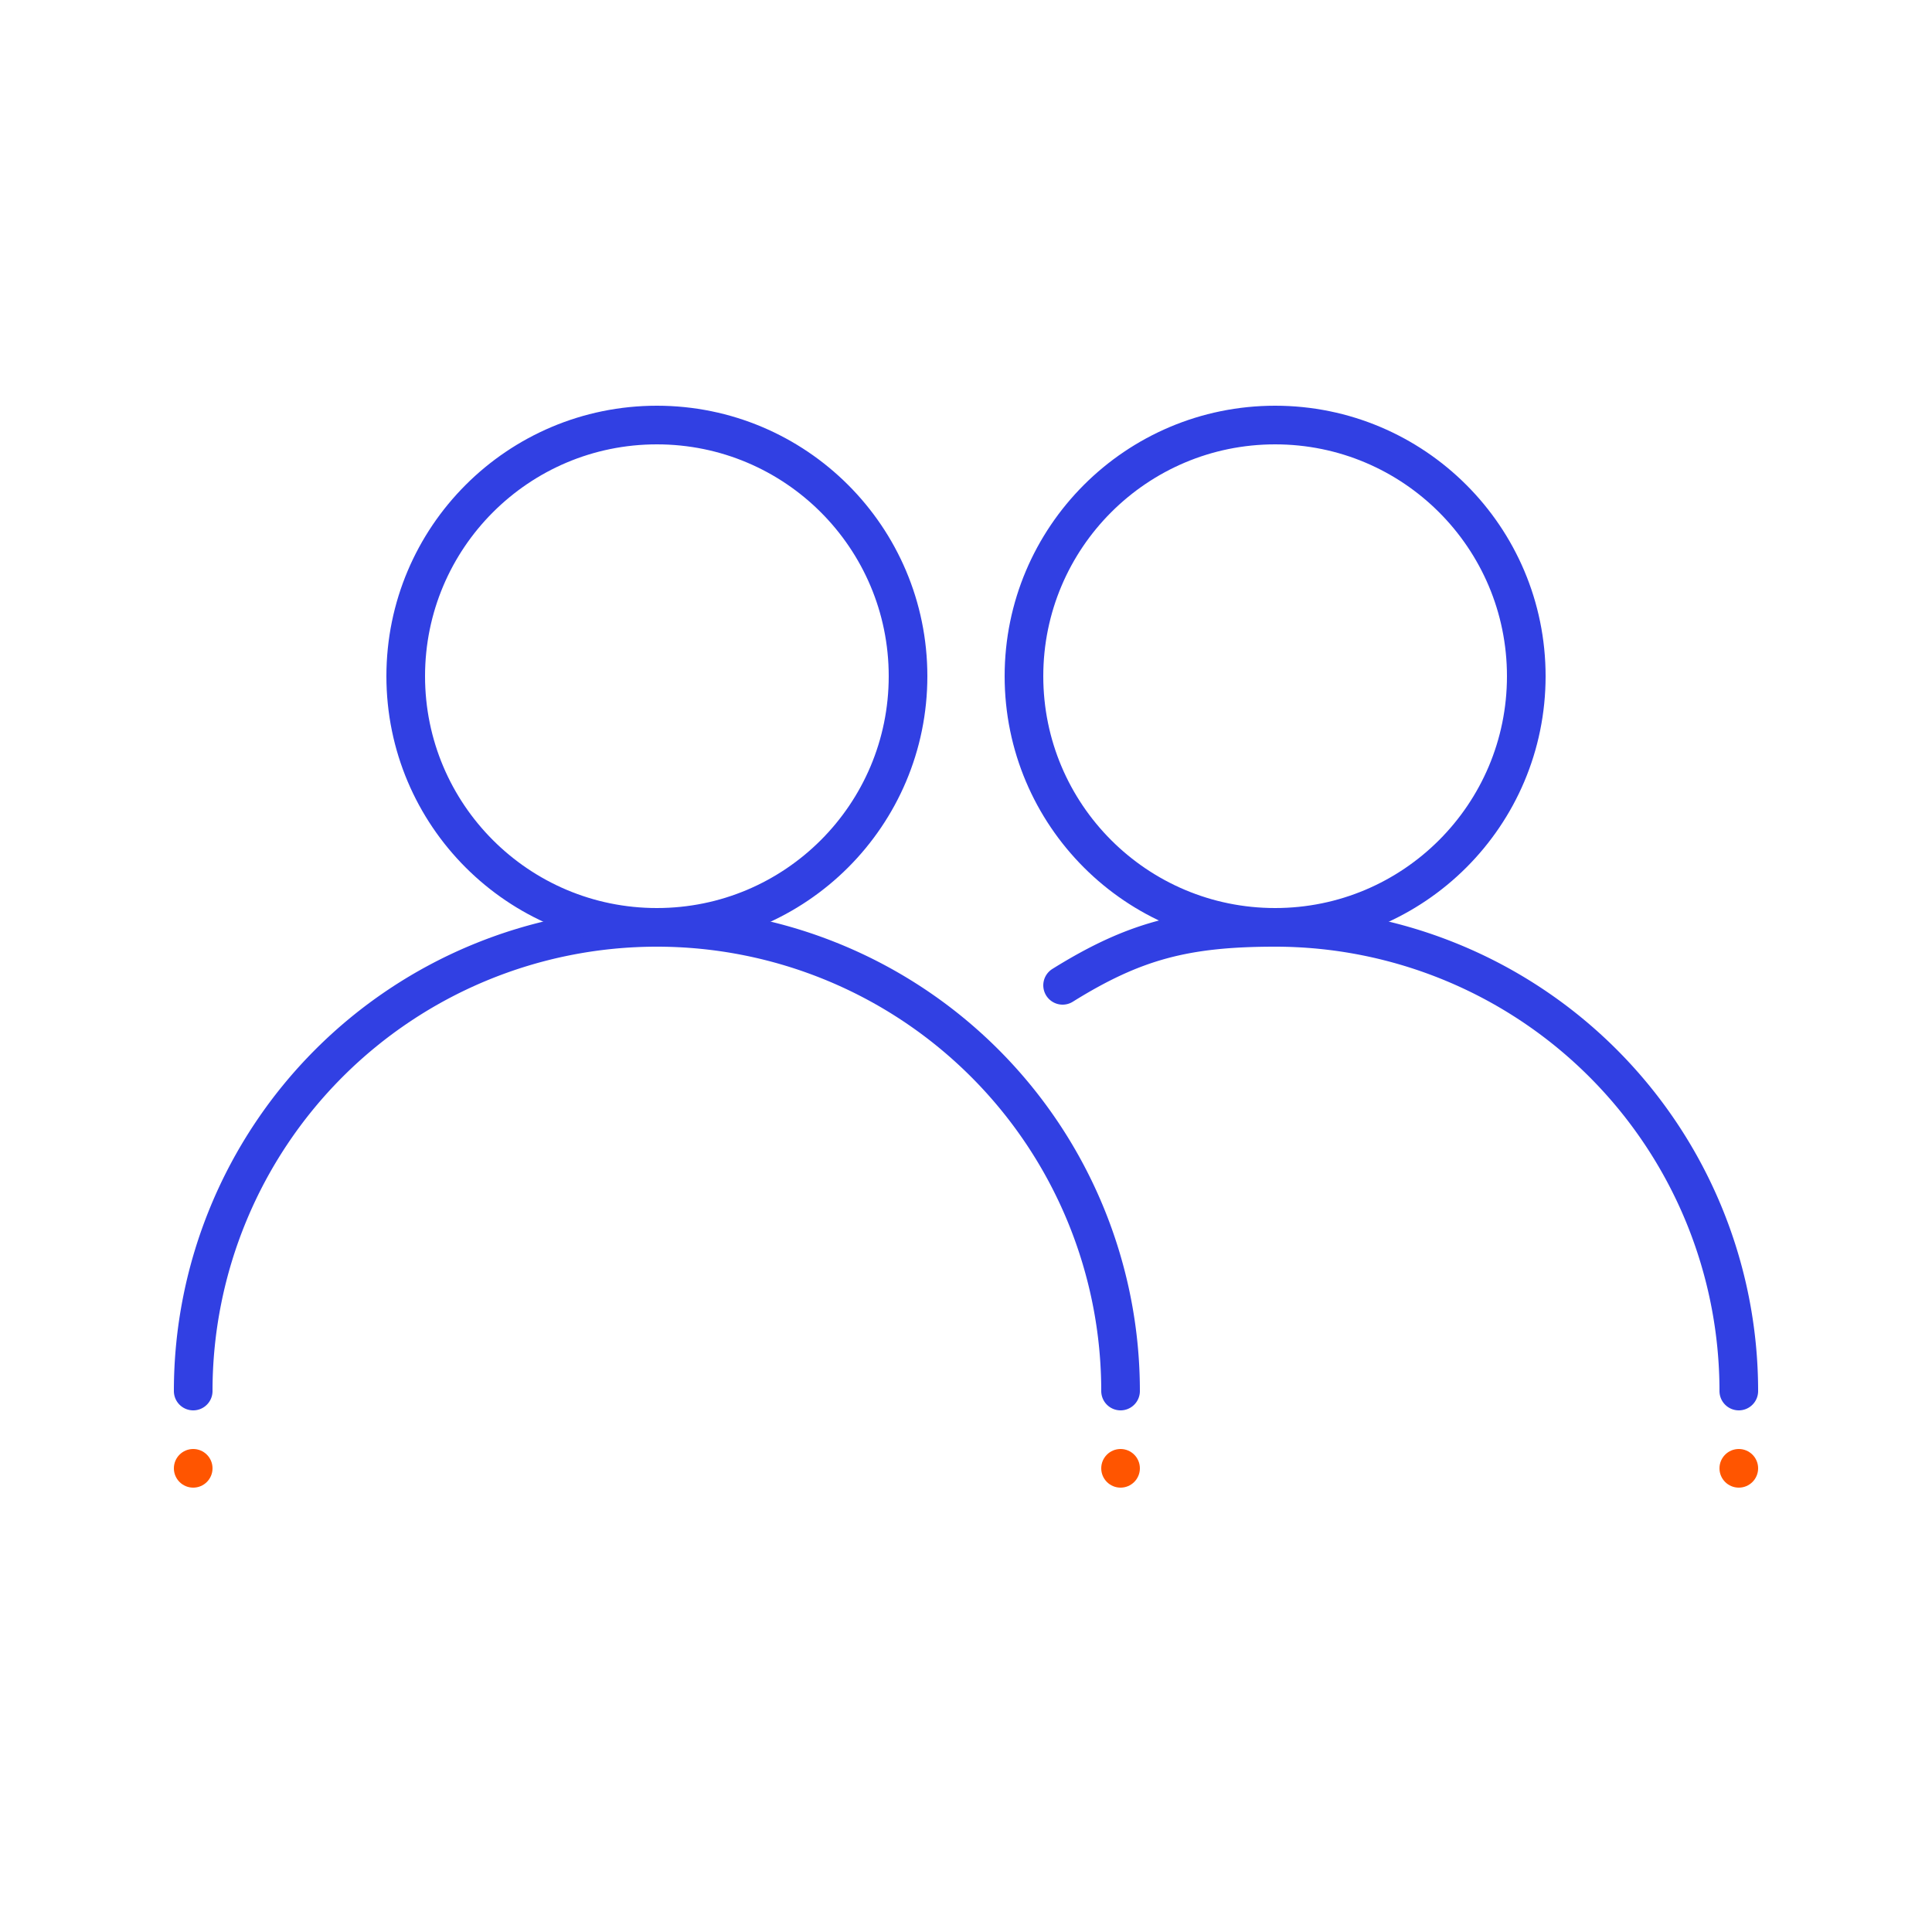 <svg id="Layer_1" data-name="Layer 1" xmlns="http://www.w3.org/2000/svg" viewBox="0 0 100 100"><defs><style>.cls-1,.cls-3{fill:none;}.cls-1{stroke:#3140e3;stroke-linecap:round;stroke-linejoin:round;stroke-width:2px;}.cls-2{fill:#f50;}</style></defs><path class="cls-1" d="M58,72a24,24,0,0,0-48,0"/><circle class="cls-1" cx="34" cy="35" r="13"/><circle class="cls-2" cx="10" cy="76" r="1"/><circle class="cls-2" cx="58" cy="76" r="1"/><path class="cls-1" d="M90,72A24,24,0,0,0,66,48c-4.66,0-7.32.71-11,3"/><circle class="cls-1" cx="66" cy="35" r="13"/><circle class="cls-2" cx="90" cy="76" r="1"/><rect class="cls-3" width="100" height="100"/></svg>